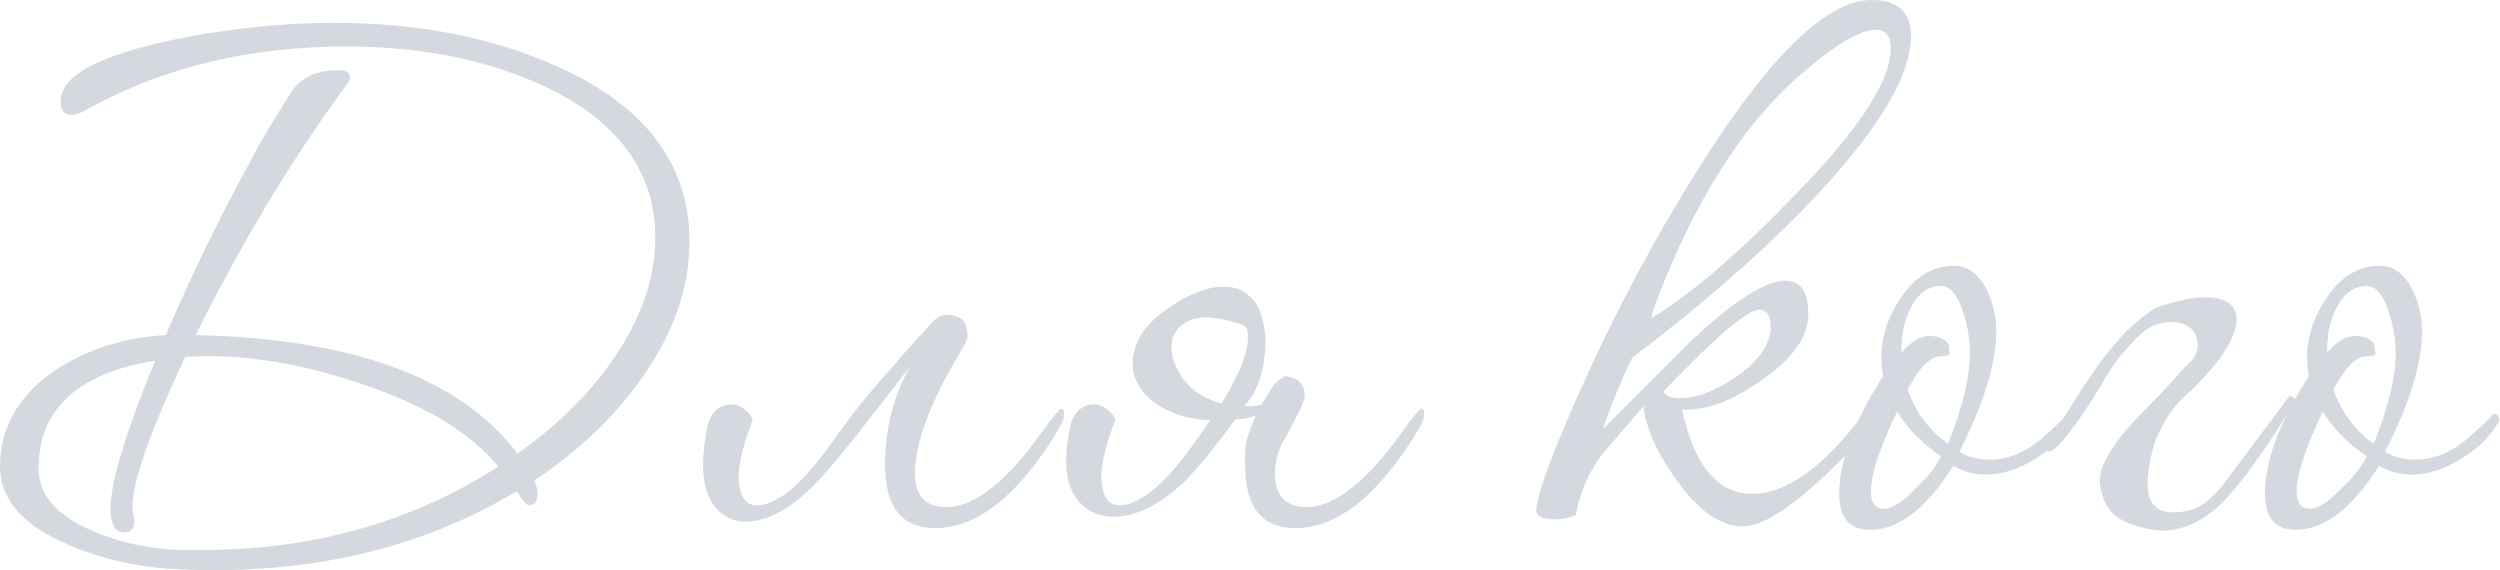 <?xml version="1.0" encoding="UTF-8"?> <svg xmlns="http://www.w3.org/2000/svg" width="1140" height="260" viewBox="0 0 1140 260" fill="none"> <path d="M314.4 110.4C314.4 131.466 307.067 152.266 292.4 172.8C279.867 190.4 263.6 205.866 243.6 219.2C244.667 221.6 245.2 223.466 245.2 224.8C245.2 228.533 243.867 230.4 241.2 230.4C240.134 230.4 238.267 228.266 235.6 224C195.6 248 149.6 260 97.6 260C92 260 86.667 259.866 81.6 259.6C63.467 258.8 46.667 255.066 31.2 248.4C10.4 239.6 0 227.733 0 212.8C0 194.933 8.4 180.266 25.2 168.8C39.867 159.2 56.667 153.866 75.6 152.8C87.6 124.8 100.667 98 114.8 72.4C119.067 64.133 125.334 53.6 133.6 40.8C138.134 34.933 144.934 32 154 32C157.734 32 159.6 33.066 159.6 35.2C159.6 36 159.334 36.8 158.8 37.6C133.734 71.466 110.534 109.866 89.2 152.8C160.934 154.4 209.867 172.4 236 206.8C253.6 194.533 268 180.4 279.2 164.4C292.267 145.733 298.8 127.066 298.8 108.4C298.8 78.266 281.867 55.2 248 39.2C221.867 27.2 191.867 21.2 158 21.2C112.934 21.2 72.934 31.067 38 50.8C35.867 51.867 34.134 52.4 32.8 52.4C29.334 52.4 27.6 50.4 27.6 46.4C27.6 40.533 31.734 35.333 40 30.8C52 24.4 70.267 19.2 94.8 15.2C115.334 12 134.4 10.4 152 10.4C191.467 10.4 226.134 17.333 256 31.2C294.934 49.066 314.4 75.466 314.4 110.4ZM227.2 212.8C214.934 197.6 194.667 185.2 166.4 175.6C141.067 166.8 117.2 162.4 94.8 162.4C91.334 162.4 87.867 162.533 84.4 162.8C68.4 196.933 60.4 219.733 60.4 231.2C60.4 232 60.534 233.066 60.8 234.4C61.067 235.733 61.2 236.8 61.2 237.6C61.2 241.066 59.734 242.8 56.8 242.8C52.534 242.8 50.4 239.2 50.4 232C50.4 220 57.2 197.466 70.8 164.4C35.334 170.266 17.6 186.666 17.6 213.6C17.6 225.6 25.734 235.066 42 242C54.267 247.333 67.6 250.266 82 250.8C84.934 250.8 88.267 250.8 92 250.8C142.667 250.8 187.734 238.133 227.2 212.8ZM415.2 166.8C406.4 178.266 398 189.066 390 199.2C382 209.333 375.334 217.066 370 222.4C362.534 229.6 355.467 234.266 348.8 236.4C342.134 238.533 336.534 238.4 332 236C327.467 233.866 324.134 229.6 322 223.2C320.134 216.533 320.134 208 322 197.6C322.8 192.533 324.267 189.066 326.4 187.2C328.534 185.333 330.8 184.4 333.2 184.4C335.6 184.4 337.734 185.2 339.6 186.8C341.467 188.133 342.667 189.733 343.2 191.6C338.934 202.533 336.8 211.333 336.8 218C337.067 224.666 338.934 228.666 342.4 230C346.134 231.333 351.2 229.866 357.6 225.6C364 221.066 371.2 213.2 379.2 202C380.8 199.866 383.734 195.866 388 190C392.534 183.866 398.667 176.533 406.4 168C409.067 164.8 411.6 161.866 414 159.2C416.4 156.533 420.267 152.266 425.6 146.4C427.467 144.533 429.6 143.6 432 143.6C438.134 143.6 441.2 146.666 441.2 152.8C441.2 154.133 440.667 155.733 439.6 157.6C424.667 182.133 417.2 201.6 417.2 216C417.2 226.133 422 231.2 431.6 231.2C439.067 231.2 447.067 227.333 455.6 219.6C461.467 214.533 467.734 207.333 474.4 198C480 190.266 483.2 186.4 484 186.4C484.8 186.4 485.2 187.2 485.2 188.8C485.2 190.666 484.4 192.933 482.8 195.6C464.667 225.733 445.867 240.8 426.4 240.8C411.2 240.8 403.6 231.2 403.6 212C403.6 195.2 407.467 180.133 415.2 166.8ZM586.185 171.6C592.051 172.133 594.985 175.2 594.985 180.8C594.985 181.333 594.451 182.933 593.385 185.6C590.451 191.733 587.651 197.066 584.985 201.6C582.585 206.133 581.385 210.933 581.385 216C581.385 226.133 586.185 231.2 595.785 231.2C603.251 231.2 611.251 227.333 619.785 219.6C625.651 214.533 631.918 207.333 638.585 198C644.185 190.266 647.385 186.4 648.185 186.4C648.985 186.4 649.385 187.2 649.385 188.8C649.385 190.666 648.585 192.933 646.985 195.6C628.851 225.733 610.051 240.8 590.585 240.8C575.385 240.8 567.785 231.2 567.785 212C567.785 210.133 567.785 208.4 567.785 206.8C567.785 204.933 567.918 203.2 568.185 201.6C569.251 197.866 570.718 193.866 572.585 189.6C570.985 190.133 569.385 190.533 567.785 190.8C566.185 191.066 564.718 191.2 563.385 191.2C558.851 197.333 554.318 203.2 549.785 208.8C545.251 214.133 542.318 217.466 540.985 218.8C533.518 226 526.185 230.933 518.985 233.6C511.785 236 505.518 236.266 500.185 234.4C494.851 232.533 490.851 228.533 488.185 222.4C485.785 216.266 485.518 208 487.385 197.6C488.185 192.533 489.651 189.066 491.785 187.2C493.918 185.333 496.185 184.4 498.585 184.4C500.985 184.4 503.118 185.2 504.985 186.8C506.851 188.133 508.051 189.733 508.585 191.6C504.318 202.533 502.185 211.333 502.185 218C502.451 224.666 504.318 228.666 507.785 230C511.518 231.333 516.585 229.866 522.985 225.6C529.385 221.066 536.585 213.2 544.585 202C546.185 199.866 548.585 196.4 551.785 191.6C543.785 191.333 536.585 189.466 530.185 186C524.051 182.533 519.918 178.133 517.785 172.8C515.651 167.2 516.051 161.333 518.985 155.2C521.918 148.8 528.451 142.666 538.585 136.8C545.785 132.8 551.918 130.8 556.985 130.8C562.051 130.533 566.051 131.733 568.985 134.4C572.185 136.8 574.318 140.266 575.385 144.8C576.718 149.066 577.251 153.733 576.985 158.8C576.718 163.866 575.785 168.8 574.185 173.6C572.585 178.133 570.318 182 567.385 185.2C568.718 185.2 570.051 185.2 571.385 185.2C572.718 185.2 574.051 184.933 575.385 184.4C579.118 177.733 581.785 174 583.385 173.2C584.985 172.133 585.918 171.6 586.185 171.6ZM566.185 148C554.985 144.266 546.851 143.733 541.785 146.4C536.985 148.8 534.451 152.533 534.185 157.6C533.918 162.4 535.785 167.6 539.785 173.2C544.051 178.533 549.785 182.133 556.985 184C559.385 180.266 561.518 176.4 563.385 172.4C565.518 168.4 566.985 164.8 567.785 161.6C568.851 158.133 569.251 155.2 568.985 152.8C568.985 150.133 568.051 148.533 566.185 148ZM871.4 16.4C871.4 35.6 854.6 62.4 821 96.8C799.4 118.666 773.8 140.8 744.2 163.2C738.867 174.4 734.467 185.2 731 195.6C744.334 182.266 757.534 169.066 770.6 156C790.334 137.333 804.867 128 814.2 128C821.134 128 824.6 133.066 824.6 143.2C824.6 153.6 817.4 163.733 803 173.6C789.667 182.933 777.667 187.333 767 186.8C772.6 212.4 783.267 225.2 799 225.2C814.467 225.2 831.4 213.066 849.8 188.8C851.4 186.4 853 185.2 854.6 185.2C855.934 185.2 856.6 185.866 856.6 187.2C856.6 188.266 856.067 189.6 855 191.2C848.6 200.533 839.534 210.4 827.8 220.8C813.667 233.6 802.6 240 794.6 240C784.734 240 774.867 233.2 765 219.6C755.934 207.333 750.734 195.866 749.4 185.2C743 192.666 736.734 200 730.6 207.2C724.467 215.2 720.467 224.4 718.6 234.8C715.667 236.133 712.6 236.8 709.4 236.8C703.534 236.8 700.6 235.466 700.6 232.8C700.6 226.666 706.2 210.8 717.4 185.2C733.934 147.333 752.734 111.6 773.8 78C806.334 26 832.867 -0 853.4 -0C865.4 -0 871.4 5.466 871.4 16.4ZM862.2 22C862.2 16.4 859.934 13.6 855.4 13.6C848.467 13.6 837.8 19.733 823.4 32C798.067 53.066 776.6 85.067 759 128C755 137.866 753 143.6 753 145.2C771.934 133.466 793.667 114.8 818.2 89.2C847.534 59.333 862.2 36.933 862.2 22ZM807.4 149.2C807.4 143.866 805.667 141.2 802.2 141.2C796.867 141.2 782.334 153.6 758.6 178.4C759.667 180.533 762.067 181.6 765.8 181.6C773.8 181.6 782.734 178.133 792.6 171.2C802.467 164 807.4 156.666 807.4 149.2ZM945.504 191.6C945.504 192.133 945.237 192.666 944.704 193.2C940.97 199.6 935.237 205.066 927.504 209.6C920.037 214.133 912.704 216.4 905.504 216.4C900.17 216.4 895.237 215.066 890.704 212.4C878.437 231.866 865.77 241.6 852.704 241.6C843.37 241.6 838.704 236.133 838.704 225.2C838.704 210 845.37 192.133 858.704 171.6C858.17 168.666 857.904 165.733 857.904 162.8C857.904 153.2 861.104 143.866 867.504 134.8C873.904 125.733 881.77 121.2 891.104 121.2C897.237 121.2 902.17 124.8 905.904 132C908.837 138.133 910.304 144.533 910.304 151.2C910.304 165.6 904.704 183.866 893.504 206C897.504 208.4 902.037 209.6 907.104 209.6C915.904 209.6 924.17 206.133 931.904 199.2C939.637 192.266 943.237 188.8 942.704 188.8C944.57 188.8 945.504 189.733 945.504 191.6ZM898.304 161.2C898.304 155.333 897.37 149.333 895.504 143.2C892.837 134.666 889.37 130.4 885.104 130.4C878.97 130.4 874.17 134.133 870.704 141.6C868.037 147.466 866.837 153.866 867.104 160.8C871.37 155.733 875.637 153.2 879.904 153.2C883.904 153.2 886.837 154.533 888.704 157.2C888.704 157.466 888.704 158.133 888.704 159.2C888.97 160 889.104 160.666 889.104 161.2C889.104 162 887.77 162.4 885.104 162.4C880.304 162.4 875.237 167.466 869.904 177.6C873.37 187.733 879.504 196 888.304 202.4C894.97 185.6 898.304 171.866 898.304 161.2ZM885.104 208C876.304 202.133 869.637 195.333 865.104 187.6C857.104 204.4 853.104 216.533 853.104 224C853.104 229.333 855.104 232 859.104 232C862.837 232 867.77 228.8 873.904 222.4C879.237 217.333 882.97 212.533 885.104 208ZM999.31 178C995.31 181.2 991.976 184.8 989.31 188.8C986.643 192.8 984.51 196.8 982.91 200.8C981.576 204.8 980.643 208.533 980.11 212C979.576 215.466 979.31 218.4 979.31 220.8C979.31 229.866 983.71 234.133 992.51 233.6C996.243 233.333 999.31 232.666 1001.71 231.6C1004.11 230.533 1007.58 227.733 1012.11 223.2L1044.11 180.4C1047.04 181.733 1048.11 182.933 1047.31 184C1046.51 185.066 1045.04 186.666 1042.91 188.8C1032.78 205.333 1023.44 218.266 1014.91 227.6C1006.38 236.666 997.043 241.466 986.91 242C980.51 241.733 974.376 240.266 968.51 237.6C962.91 234.933 959.443 230.266 958.11 223.6C957.043 219.6 957.443 215.6 959.31 211.6C961.176 207.333 963.843 203.066 967.31 198.8C971.043 194.266 975.443 189.466 980.51 184.4C985.576 179.333 990.776 173.733 996.11 167.6C1000.38 164.133 1002.38 160.666 1002.11 157.2C1002.11 153.466 1000.64 150.666 997.71 148.8C994.776 146.933 990.91 146.4 986.11 147.2C981.576 148 977.043 150.933 972.51 156C970.11 158.666 967.976 161.066 966.11 163.2C964.51 165.333 963.043 167.466 961.71 169.6C960.376 171.733 959.043 174 957.71 176.4C956.376 178.533 954.776 181.066 952.91 184C943.31 198.666 937.043 206 934.11 206C933.043 206 932.376 205.466 932.11 204.4C932.376 204.133 932.643 203.733 932.91 203.2C933.176 202.4 933.576 201.333 934.11 200C937.31 196 940.51 191.466 943.71 186.4C946.91 181.066 950.376 175.733 954.11 170.4C957.843 164.8 961.976 159.466 966.51 154.4C971.31 149.066 976.776 144.4 982.91 140.4C992.776 136.933 1000.78 135.333 1006.91 135.6C1013.31 135.866 1017.31 137.733 1018.91 141.2C1020.78 144.666 1020.11 149.6 1016.91 156C1013.71 162.133 1007.84 169.466 999.31 178ZM1139.64 191.6C1139.64 192.133 1139.38 192.666 1138.84 193.2C1135.11 199.6 1129.38 205.066 1121.64 209.6C1114.18 214.133 1106.84 216.4 1099.64 216.4C1094.31 216.4 1089.38 215.066 1084.84 212.4C1072.58 231.866 1059.91 241.6 1046.84 241.6C1037.51 241.6 1032.84 236.133 1032.84 225.2C1032.84 210 1039.51 192.133 1052.84 171.6C1052.31 168.666 1052.04 165.733 1052.04 162.8C1052.04 153.2 1055.24 143.866 1061.64 134.8C1068.04 125.733 1075.91 121.2 1085.24 121.2C1091.38 121.2 1096.31 124.8 1100.04 132C1102.98 138.133 1104.44 144.533 1104.44 151.2C1104.44 165.6 1098.84 183.866 1087.64 206C1091.64 208.4 1096.18 209.6 1101.24 209.6C1110.04 209.6 1118.31 206.133 1126.04 199.2C1133.78 192.266 1137.38 188.8 1136.84 188.8C1138.71 188.8 1139.64 189.733 1139.64 191.6ZM1092.44 161.2C1092.44 155.333 1091.51 149.333 1089.64 143.2C1086.98 134.666 1083.51 130.4 1079.24 130.4C1073.11 130.4 1068.31 134.133 1064.84 141.6C1062.18 147.466 1060.98 153.866 1061.24 160.8C1065.51 155.733 1069.78 153.2 1074.04 153.2C1078.04 153.2 1080.98 154.533 1082.84 157.2C1082.84 157.466 1082.84 158.133 1082.84 159.2C1083.11 160 1083.24 160.666 1083.24 161.2C1083.24 162 1081.91 162.4 1079.24 162.4C1074.44 162.4 1069.38 167.466 1064.04 177.6C1067.51 187.733 1073.64 196 1082.44 202.4C1089.11 185.6 1092.44 171.866 1092.44 161.2ZM1079.24 208C1070.44 202.133 1063.78 195.333 1059.24 187.6C1051.24 204.4 1047.24 216.533 1047.24 224C1047.24 229.333 1049.24 232 1053.24 232C1056.98 232 1061.91 228.8 1068.04 222.4C1073.38 217.333 1077.11 212.533 1079.24 208Z" fill="#D3D9DE"></path> </svg> 
